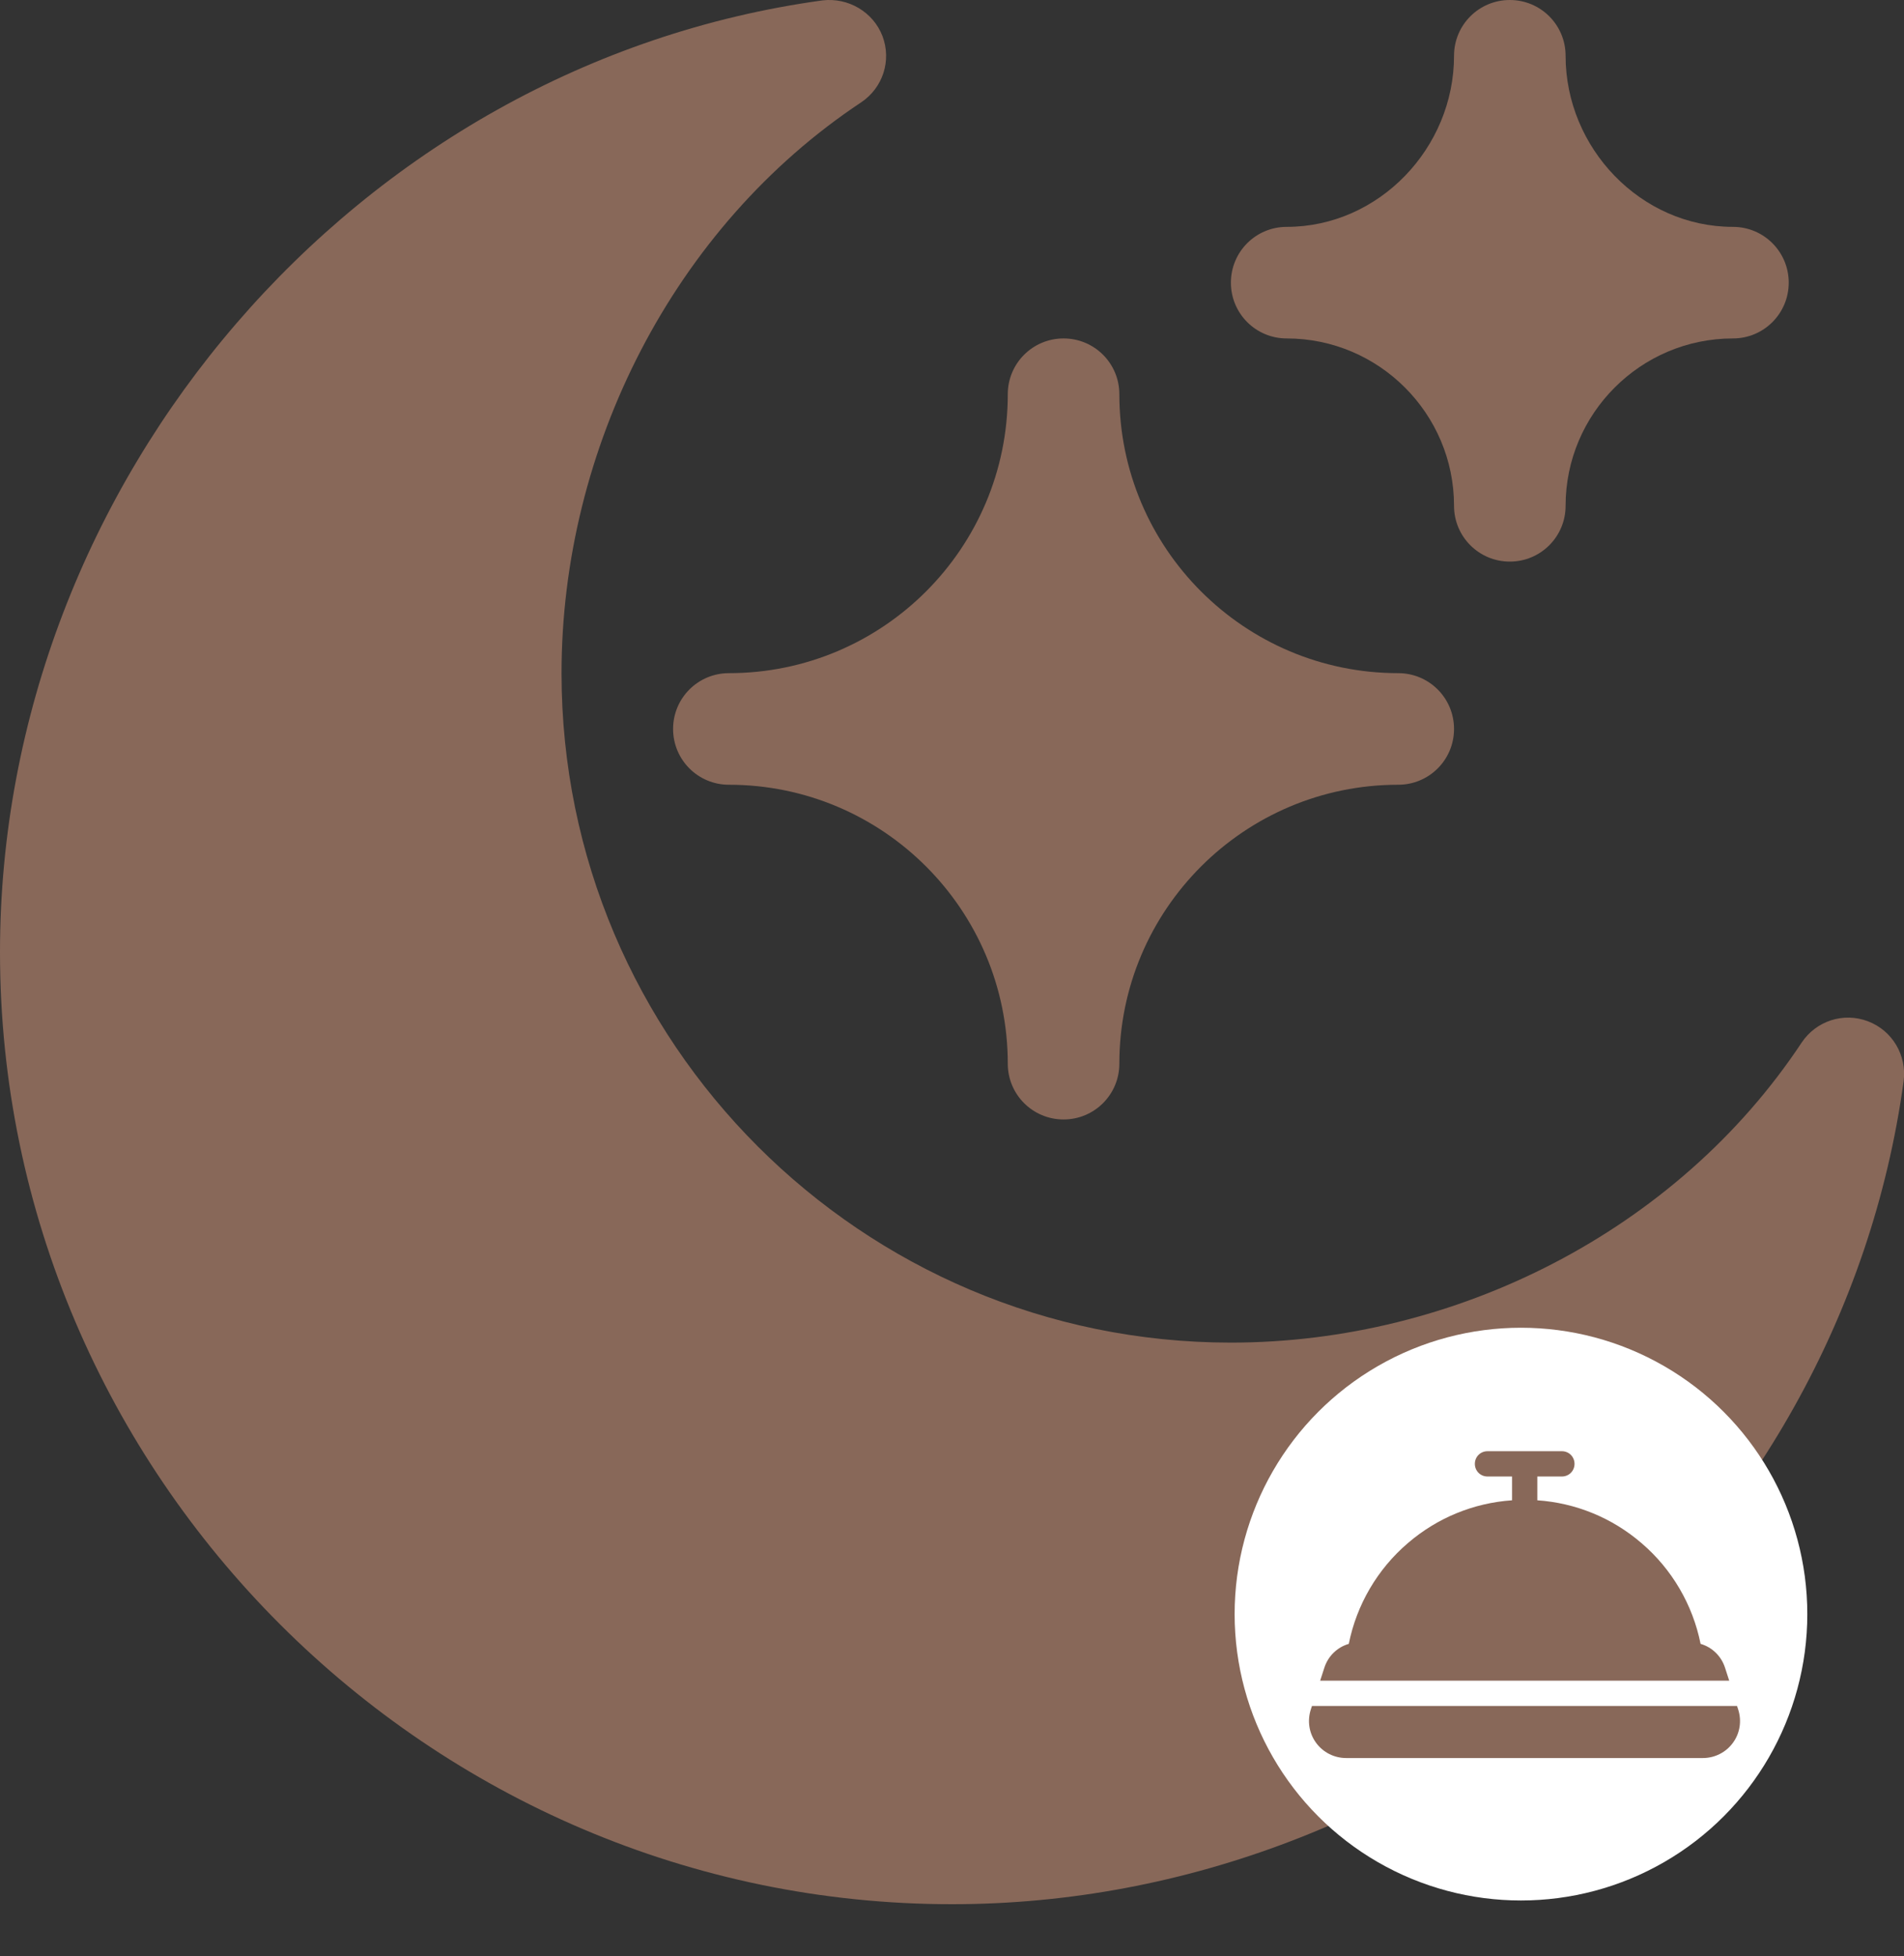 <?xml version="1.0" encoding="utf-8"?>
<!-- Generator: Adobe Illustrator 25.3.1, SVG Export Plug-In . SVG Version: 6.00 Build 0)  -->
<svg version="1.1" id="Capa_1" xmlns="http://www.w3.org/2000/svg" xmlns:xlink="http://www.w3.org/1999/xlink" x="0px" y="0px"
	 viewBox="0 0 512 526" style="enable-background:new 0 0 512 526;" xml:space="preserve">
<rect x="0" y="0" width="512" height="526" fill="#333333" stroke="none"/>
<style type="text/css">
	.st0{fill:#886859;}
	.st1{fill:#FFFFFF;}
</style>
<g>
	<path class="st0" d="M346,61c-8.3,0-15,6.7-15,15s6.7,15,15,15c24.8,0,45,20.2,45,45c0,8.3,6.7,15,15,15s15-6.7,15-15
		c0-24.8,20.2-45,45-45c8.3,0,15-6.7,15-15s-6.7-15-15-15c-24.8,0-45-21.2-45-46c0-8.3-6.7-15-15-15s-15,6.7-15,15
		C391,39.8,370.8,61,346,61z"/>
	<path class="st0" d="M181,196c0,8.3,6.7,15,15,15c41.4,0,75,33.6,75,75c0,8.3,6.7,15,15,15s15-6.7,15-15c0-41.4,33.6-75,75-75
		c8.3,0,15-6.7,15-15s-6.7-15-15-15c-41.4,0-75-33.6-75-75c0-8.3-6.7-15-15-15s-15,6.7-15,15c0,41.4-33.6,75-75,75
		C187.7,181,181,187.7,181,196z"/>
	<path class="st0" d="M256,512c126.7,0,238.7-95.7,255.9-221.3c0.9-6.9-3-13.6-9.6-16.1s-13.9-0.1-17.8,5.7
		C451,330.9,391.4,361,331,361c-99.3,0-180-80.7-180-180c0-60.4,30.1-120,80.6-153.5c5.8-3.9,8.2-11.2,5.7-17.8
		c-2.5-6.5-9.2-10.4-16.1-9.6C95.7,17.3,0,129.3,0,256C0,396.6,115.4,512,256,512L256,512z"/>
</g>
<g>
	<g>
		<circle class="st1" cx="409" cy="434" r="77"/>
	</g>
</g>
<path class="st0" d="M352.8,458.7l-0.3,0.9c-1,3.1-0.5,6.4,1.4,9s4.9,4.1,8.1,4.1h95.9c3.2,0,6.2-1.5,8.1-4.1s2.4-5.9,1.4-9
	l-0.3-0.9H352.8z"/>
<path class="st0" d="M465,451.9l-1.1-3.4c-1-3.2-3.5-5.6-6.6-6.5c-2.1-10.5-7.7-20.1-15.9-27.1c-7.9-6.8-17.7-10.8-28-11.5V397h6.6
	c1.9,0,3.4-1.5,3.4-3.4s-1.5-3.4-3.4-3.4h-20c-1.9,0-3.4,1.5-3.4,3.4s1.5,3.4,3.4,3.4h6.6v6.4c-10.3,0.7-20.1,4.7-28,11.5
	c-8.2,7-13.8,16.6-15.9,27.1c-3.1,0.9-5.6,3.3-6.6,6.5l-1.1,3.4H465z"/>
</svg>
